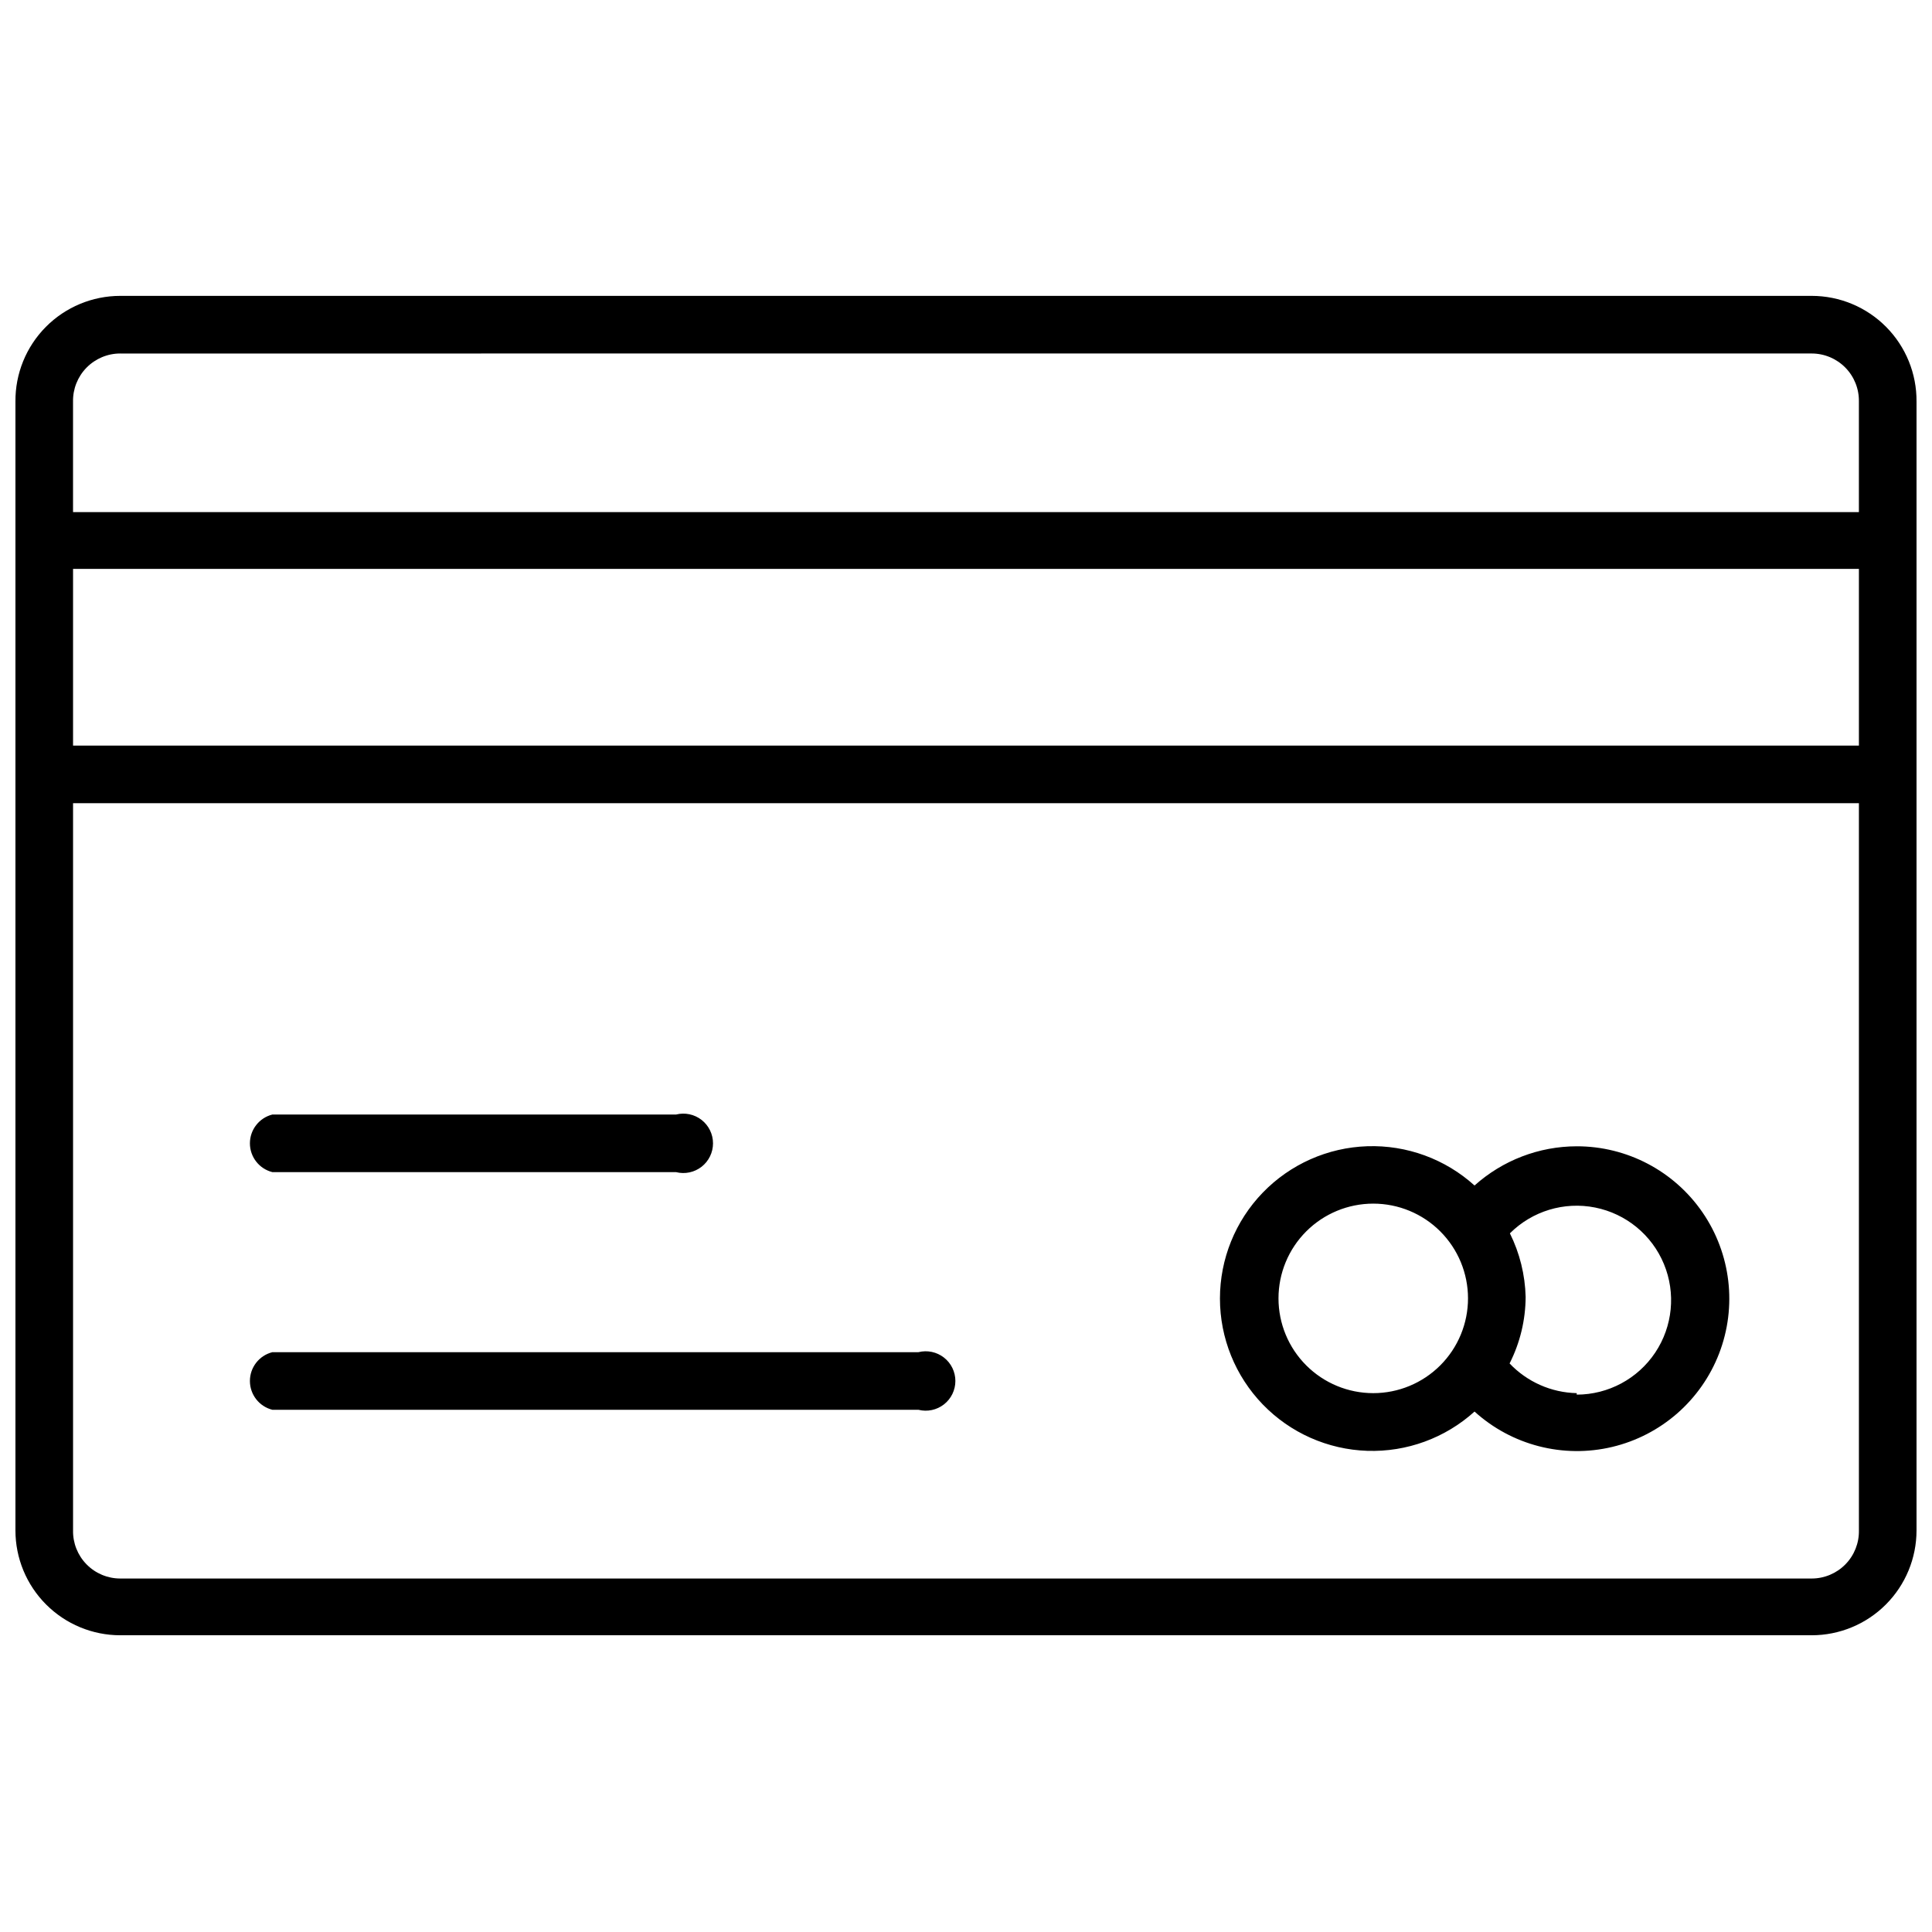 <?xml version="1.0" encoding="UTF-8"?>
<!-- Uploaded to: ICON Repo, www.svgrepo.com, Generator: ICON Repo Mixer Tools -->
<svg width="800px" height="800px" version="1.1" viewBox="144 144 512 512" xmlns="http://www.w3.org/2000/svg">
 <defs>
  <clipPath id="a">
   <path d="m148.09 222h503.81v356h-503.81z"/>
  </clipPath>
 </defs>
 <g clip-path="url(#a)">
  <path d="m624.11 222.41h-448.23c-7.41 0-14.516 2.961-19.734 8.223-5.219 5.262-8.117 12.391-8.055 19.801v299.14c0 7.371 2.926 14.438 8.141 19.648 5.211 5.211 12.277 8.141 19.648 8.141h448.23c7.371 0 14.441-2.93 19.652-8.141 5.211-5.211 8.137-12.277 8.137-19.648v-299.14c0.062-7.41-2.836-14.539-8.055-19.801-5.219-5.262-12.32-8.223-19.734-8.223zm-460.75 72.344h473.27v46.84h-473.27zm12.516-57.07 448.23-0.004c3.363 0 6.582 1.352 8.938 3.75 2.356 2.398 3.644 5.644 3.582 9.004v29.285h-473.27v-29.285c-0.066-3.359 1.227-6.606 3.578-9.004 2.356-2.398 5.574-3.75 8.938-3.75zm448.23 324.64h-448.23c-3.363 0-6.582-1.352-8.938-3.75-2.352-2.398-3.644-5.644-3.578-9.004v-192.71h473.27v192.71c0.062 3.359-1.227 6.606-3.582 9.004-2.356 2.398-5.574 3.75-8.938 3.75z"/>
 </g>
 <path d="m216.19 454.63h106.98c2.352 0.59 4.844 0.062 6.758-1.43 1.91-1.492 3.027-3.781 3.027-6.203 0-2.426-1.117-4.715-3.027-6.207-1.914-1.492-4.406-2.019-6.758-1.43h-106.98c-3.504 0.879-5.961 4.023-5.961 7.637 0 3.609 2.457 6.758 5.961 7.633z"/>
 <path d="m387.4 502.34h-171.21c-3.504 0.875-5.961 4.023-5.961 7.633 0 3.613 2.457 6.762 5.961 7.637h171.21c2.352 0.59 4.844 0.062 6.758-1.43 1.91-1.492 3.027-3.781 3.027-6.207 0-2.422-1.117-4.711-3.027-6.203-1.914-1.492-4.406-2.019-6.758-1.43z"/>
 <path d="m561.85 447.78c-10 0.012-19.641 3.715-27.082 10.391-7.769-7.027-17.965-10.758-28.438-10.406-10.469 0.352-20.395 4.758-27.676 12.285-7.281 7.531-11.355 17.598-11.355 28.074s4.074 20.543 11.355 28.074 17.207 11.938 27.676 12.289c10.473 0.348 20.668-3.383 28.438-10.41 9.867 8.949 23.508 12.457 36.465 9.379s23.562-12.348 28.352-24.773c4.785-12.43 3.137-26.418-4.406-37.395-7.543-10.973-20.012-17.523-33.328-17.508zm-53.922 65.418c-6.66 0-13.051-2.648-17.758-7.356-4.711-4.711-7.356-11.098-7.356-17.758 0-6.66 2.644-13.047 7.356-17.758 4.707-4.707 11.098-7.352 17.758-7.352 6.66 0 13.047 2.644 17.754 7.352 4.711 4.711 7.356 11.098 7.356 17.758 0 6.66-2.644 13.047-7.356 17.758-4.707 4.707-11.094 7.356-17.754 7.356zm53.922 0c-6.742-0.145-13.148-2.981-17.793-7.871 2.773-5.469 4.227-11.508 4.254-17.637-0.145-5.852-1.57-11.602-4.172-16.844 5.91-5.906 14.383-8.473 22.578-6.84 8.195 1.633 15.039 7.246 18.238 14.969 3.199 7.719 2.332 16.527-2.305 23.48-4.641 6.949-12.445 11.129-20.801 11.137z"/>
</svg>